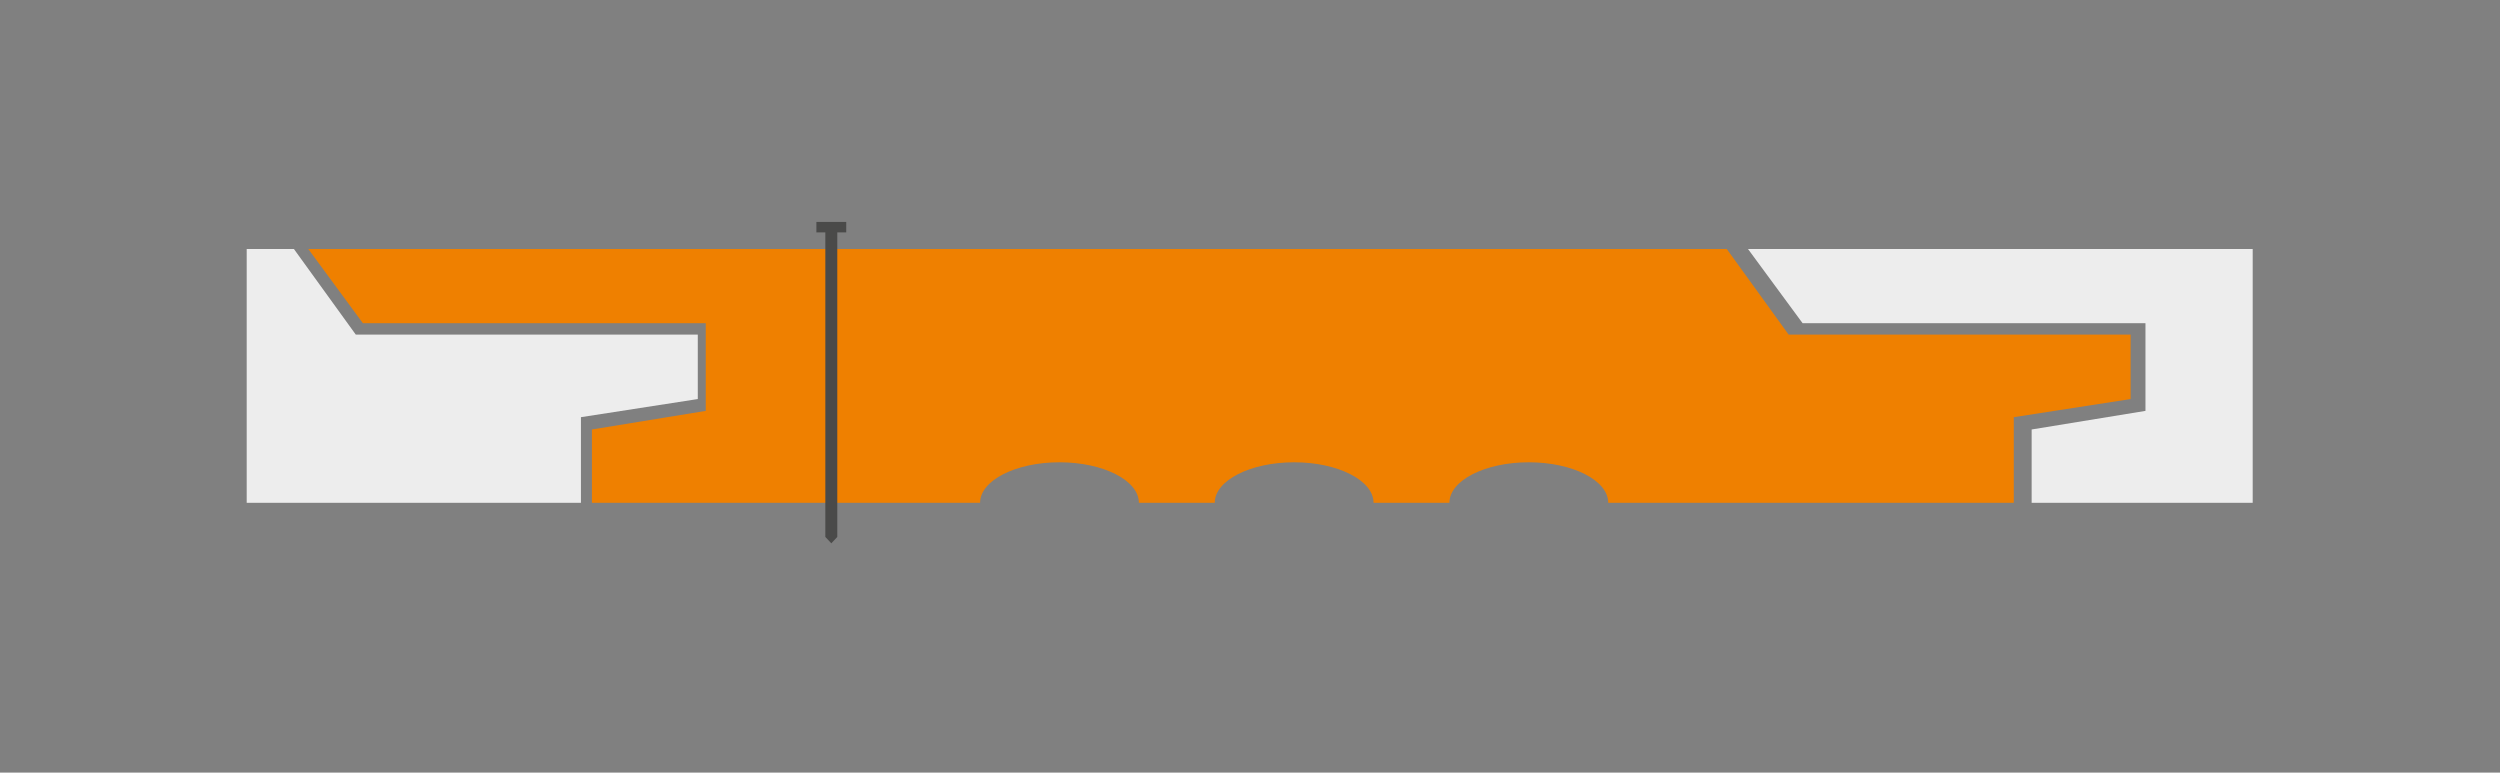 <?xml version="1.0" encoding="UTF-8" standalone="no"?>
<!DOCTYPE svg PUBLIC "-//W3C//DTD SVG 1.1//EN" "http://www.w3.org/Graphics/SVG/1.1/DTD/svg11.dtd">
<svg width="100%" height="100%" viewBox="0 0 2346 725" version="1.1" xmlns="http://www.w3.org/2000/svg" xmlns:xlink="http://www.w3.org/1999/xlink" xml:space="preserve" xmlns:serif="http://www.serif.com/" style="fill-rule:evenodd;clip-rule:evenodd;stroke-linejoin:round;stroke-miterlimit:2;">
    <rect x="0" y="0" width="2346" height="725" fill="#808080" stroke="none"/>
    <g transform="matrix(1,0,0,1,-2434.5,0)">
        <g id="Orion---naturel" serif:id="Orion - naturel" transform="matrix(0.688,0,0,0.318,3409.59,138.631)">
            <rect x="-1417.12" y="-436.31" width="3409.48" height="2280.5" style="fill:none;"/>
            <g transform="matrix(1,0,0,1,-41.243,-10.628)">
                <g transform="matrix(2.746,0,0,5.663,-2094.74,-763.666)">
                    <path d="M748.539,321.741L555.741,321.741L555.741,283.545L612.278,273.855L612.278,228.163L441.974,228.163L414.851,189.493L1119.41,189.493L1150.14,234.097L1320.02,234.097L1320.02,267.687L1261.98,277.137L1261.98,321.741L1060.54,321.741C1060.54,310.094 1042.86,300.638 1021.1,300.638C999.332,300.638 981.661,310.094 981.661,321.741L943.974,321.741C943.974,310.094 926.302,300.638 904.537,300.638C882.771,300.638 865.1,310.094 865.1,321.741L827.413,321.741C827.413,310.094 809.741,300.638 787.976,300.638C766.21,300.638 748.539,310.094 748.539,321.741Z" style="fill:rgb(239,128,0);"/>
                </g>
                <g transform="matrix(2.746,0,0,5.663,-131.047,-763.666)">
                    <path d="M665.541,189.493L665.541,321.741L555.741,321.741L555.741,283.545L612.278,273.855L612.278,228.163L441.974,228.163L414.851,189.493L665.541,189.493Z" style="fill:rgb(237,237,237);"/>
                </g>
                <g transform="matrix(2.746,0,0,5.663,-4049.07,-763.666)">
                    <path d="M1095.96,321.741L1095.96,189.493L1119.41,189.493L1150.14,234.097L1320.02,234.097L1320.02,267.687L1261.98,277.137L1261.98,321.741L1095.96,321.741Z" style="fill:rgb(237,237,237);"/>
                </g>
                <g transform="matrix(1.529,0,0,2.39,-1199.37,-1405.07)">
                    <path d="M620.702,696.909L612.717,696.909L612.717,683.943L639.343,683.943L639.343,696.909L631.358,696.909L631.358,1072.91L626.03,1080.78L620.702,1072.91L620.702,696.909Z" style="fill:rgb(74,74,73);"/>
                </g>
            </g>
        </g>
    </g>
</svg>

